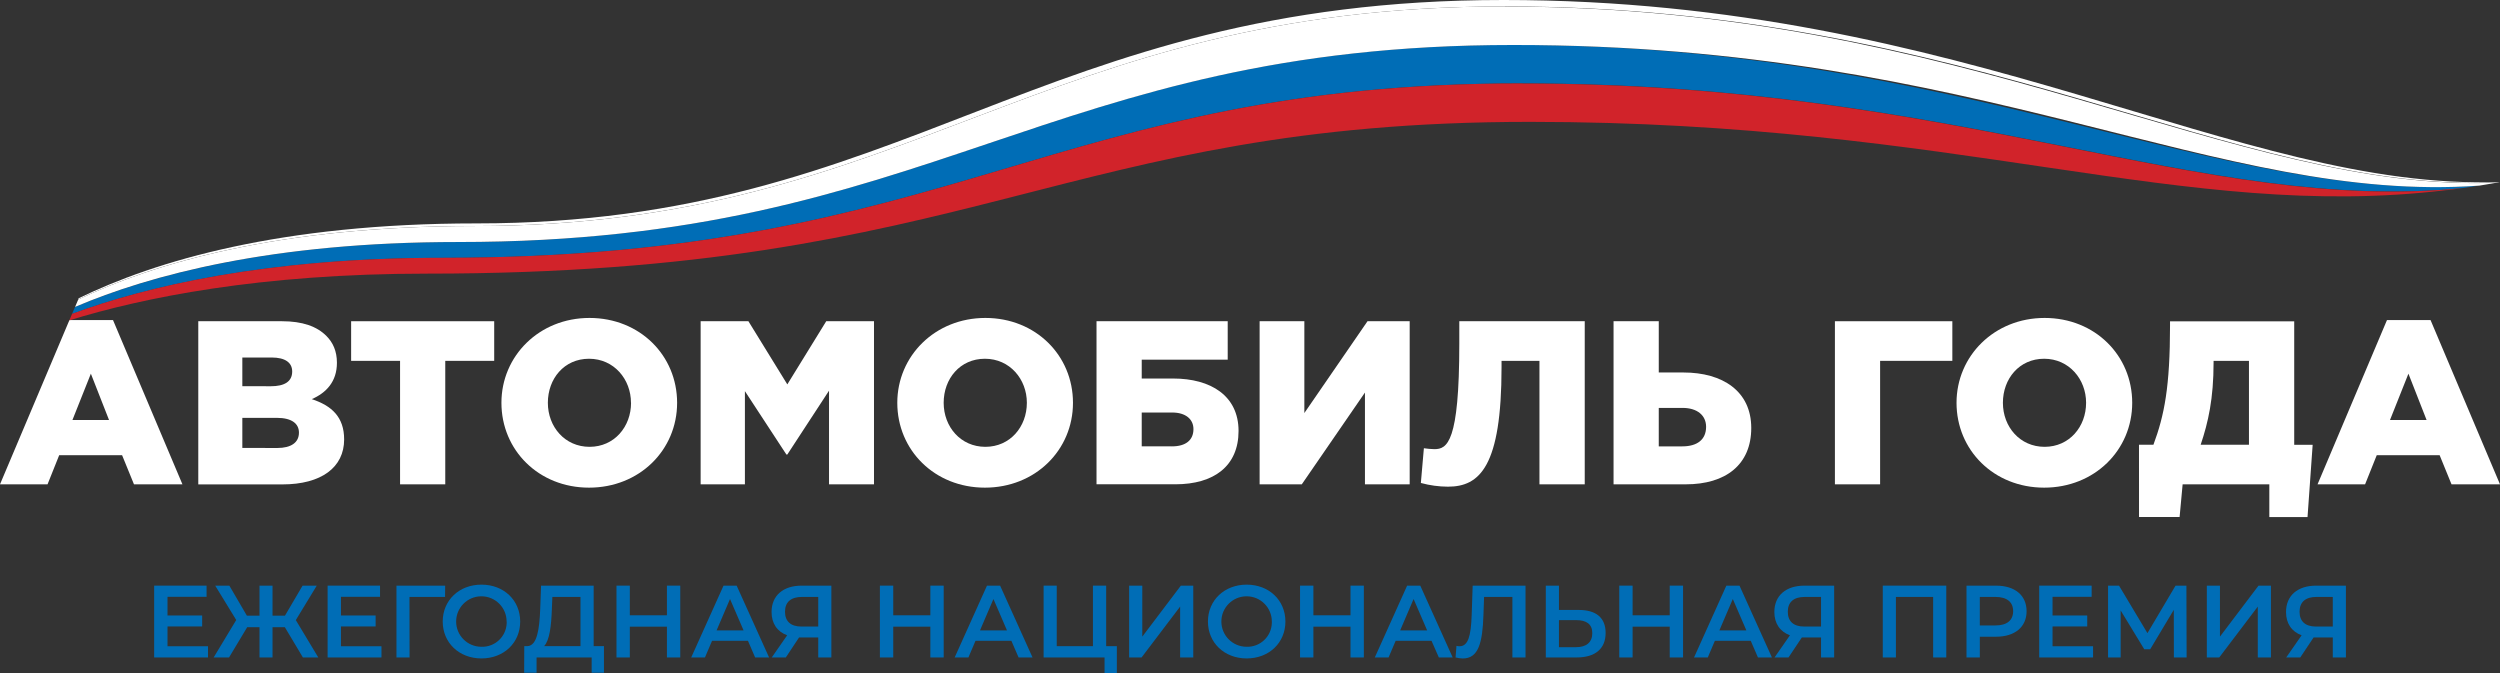 <?xml version="1.0" encoding="UTF-8"?>
<svg id="Layer_2" xmlns="http://www.w3.org/2000/svg" viewBox="0 0 1355.27 364.97">
  <rect x="0" y="0" width="1355.27" height="364.97" fill="#333333" stroke="none"/>
  <defs>
    <style>
      .cls-1 {
        fill: #006db6;
      }

      .cls-2 {
        fill: #d1232a;
      }

      .cls-3 {
        fill: #fff;
      }

      .cls-4 {
        fill: #fff;
      }
    </style>
  </defs>
  <g id="Layer_1-2" data-name="Layer_1">
    <g id="Layer_2-2" data-name="Layer_2">
      <g id="Layer_1-2">
        <path class="cls-4" d="M37.64,173.51h23.62l37.64,89.05h-26.27l-6.44-15.78h-34.11l-6.31,15.78H0l37.64-89.05ZM59.11,227.7l-9.85-25.13-10,25.13h19.85Z"/>
        <path class="cls-4" d="M107.49,174.14h45.35c11.11,0,18.95,2.78,24.12,8,3.54,3.54,5.69,8.21,5.69,14.53,0,10.23-5.81,16.29-13.64,19.7,10.73,3.54,17.55,9.6,17.55,21.86,0,15.15-12.37,24.37-33.47,24.37h-45.6v-88.46ZM146.78,209.39c7.45,0,11.62-2.53,11.62-8,0-4.8-3.79-7.58-11.12-7.58h-15.91v15.54l15.41.04ZM150.31,242.86c7.45,0,11.75-2.91,11.75-8.34,0-4.8-3.79-8-12-8h-18.69v16.3l18.94.04Z"/>
        <polygon class="cls-4" points="216.88 195.62 190.35 195.62 190.35 174.14 267.91 174.14 267.91 195.62 241.38 195.62 241.38 262.56 216.88 262.56 216.88 195.62"/>
        <path class="cls-4" d="M271.83,218.36c0-25.39,20.46-46,47.74-46s47.5,20.33,47.5,46-20.46,46-47.75,46-47.49-20.33-47.49-46M342.06,218.36c0-12.76-9.22-23.88-22.74-23.88s-22.32,10.86-22.32,23.88,9.22,23.87,22.61,23.87,22.49-10.86,22.49-23.87"/>
        <polygon class="cls-4" points="379.82 174.14 405.72 174.14 426.81 208.38 447.91 174.14 473.8 174.14 473.8 262.56 449.42 262.56 449.42 211.79 426.81 246.4 426.31 246.4 403.82 212.04 403.82 262.56 379.82 262.56 379.82 174.14"/>
        <path class="cls-4" d="M486.43,218.36c0-25.39,20.47-46,47.75-46s47.49,20.33,47.49,46-20.46,46-47.74,46-47.5-20.33-47.5-46M556.67,218.36c0-12.76-9.22-23.88-22.74-23.88s-22.36,10.86-22.36,23.88,9.22,23.87,22.61,23.87,22.49-10.86,22.49-23.87"/>
        <path class="cls-4" d="M594.43,174.14h71.12v20.85h-46.61v10.21h17c20.46,0,35.49,9.35,35.49,28.42s-13.39,28.92-34.23,28.92h-42.77v-88.4ZM635.36,241.98c7.32,0,11.62-3.29,11.62-9.35,0-5.43-4.3-9-11.5-9h-16.54v18.32l16.42.03Z"/>
        <polygon class="cls-4" points="682.85 174.14 707.1 174.14 707.1 223.91 741.34 174.14 764.2 174.14 764.2 262.56 739.95 262.56 739.95 212.8 705.71 262.56 682.85 262.56 682.85 174.14"/>
        <path class="cls-4" d="M770.26,261.81l1.64-18.82c1.88.29,3.78.46,5.69.5,6.94,0,13.51-3.53,13.51-57.09v-12.26h68v88.42h-24.55v-66.94h-20.55v3.41c0,53.93-11.87,64.8-29.05,64.8-4.95-.02-9.88-.69-14.65-2"/>
        <path class="cls-4" d="M874.72,174.14h24.51v27.79h13.39c21.22,0,36.75,10.11,36.75,30.07s-13.89,30.56-35.49,30.56h-39.16v-88.42ZM912,241.98c8.09,0,12.89-3.67,12.89-10.61,0-6.19-4.8-10.24-12.76-10.24h-12.9v20.85h12.77Z"/>
        <polygon class="cls-4" points="994.72 174.14 1058.38 174.14 1058.38 195.62 1019.22 195.62 1019.22 262.56 994.72 262.56 994.72 174.14"/>
        <path class="cls-4" d="M1060.65,218.36c0-25.39,20.47-46,47.75-46s47.49,20.33,47.49,46-20.46,46-47.74,46-47.5-20.33-47.5-46M1130.89,218.36c0-12.76-9.23-23.88-22.74-23.88s-22.36,10.86-22.36,23.88,9.22,23.87,22.61,23.87,22.49-10.86,22.49-23.87"/>
        <path class="cls-4" d="M1159.56,241.09h7.83c5.94-16,9-31.45,9-64.67v-2.22h67.32v66.94h10l-2.78,39.16h-20.71v-17.74h-47l-1.64,17.69h-22l-.02-39.16ZM1219.18,241.09v-45.47h-19.18v.88c0,19.58-2.91,32.47-7,44.59h26.18Z"/>
        <path class="cls-4" d="M1294,173.51h23.62l37.65,89.05h-26.28l-6.44-15.78h-34.1l-6.32,15.78h-25.77l37.64-89.05ZM1315.48,227.7l-9.85-25.13-10,25.13h19.85Z"/>
        <path class="cls-1" d="M820.42,24.34c-253.54,0-314.83,106.86-572.1,106.86-100.74,0-167.09,18-207.66,35.23l-1.59,3.75c40.11-14.8,105.05-30.38,200.75-30.38,277.54-.05,331.61-94.6,585.18-94.6,238.73,0,368.11,70.74,510,56.75h0l.73-.1h0l.77-.11h0l.7-.11h0l.73-.11h0l.78-.12h0l.7-.11h0l.74-.11.77-.12h0l.76-.11.77-.13c.25,0,.51-.07.76-.12h0l.77-.12c-141.6,10.17-279.23-76.23-523.74-76.23"/>
        <path class="cls-3" d="M815.87,3.48c-253.55,0-322,119.06-559,119.06-105.53,0-173.37,20.16-214.47,39.84l-1.69,4c40.52-17.28,106.87-35.18,207.61-35.18,257.27,0,318.56-106.81,572.1-106.81s382.14,86.4,523.74,76.23l.77-.13h0l.78-.13h0l.75-.13h0l.79-.13h0l.78-.13h0l.8-.14.79-.13h0l.78-.13h0l.78-.14h0l.79-.14h0l.78-.14h0l.77-.14C1211.7,104.84,1066.04,3.55,815.79,3.55"/>
        <path class="cls-2" d="M825,45.2c-253.55,0-307.62,94.54-585.16,94.54-95.7,0-160.64,15.58-200.75,30.38l-1.5,3.54c39.7-12.25,103.25-25.32,193.75-25.32,297.81,0,344.67-82.28,598.21-82.28,233,0,353.92,54.29,496.69,37h.38l1-.13h.1l.45-.06h0l.81-.1h0l.69-.09h0l.71-.09h0l.76-.1h0l.76-.09h0l.66-.09h.06l.72-.1h0l.71-.1h0l.68-.1c-141.86,14-271.24-56.75-510-56.75"/>
        <path class="cls-4" d="M815.11,0c-253.55,0-323.25,121.11-556.88,121.11-106.31,0-174.4,20.51-215.59,40.59l-.29.68c41.1-19.68,108.94-39.84,214.47-39.84C493.82,122.54,562.32,3.48,815.87,3.48s395.91,101.29,537.73,95.46h0l.79-.14h0l.79-.15C1213.28,103.72,1066.29,0,815.07,0"/>
        <polygon class="cls-1" points="112.76 350.34 112.76 356.41 83.57 356.41 83.57 317.48 111.98 317.48 111.98 323.54 90.8 323.54 90.8 333.66 109.59 333.66 109.59 339.61 90.8 339.61 90.8 350.34 112.76 350.34"/>
        <polygon class="cls-1" points="154.41 340 147.74 340 147.74 356.4 140.68 356.4 140.68 340 134.01 340 124.17 356.4 115.83 356.4 128.06 336.11 116.66 317.48 124.33 317.48 133.84 333.77 140.68 333.77 140.68 317.48 147.74 317.48 147.74 333.77 154.47 333.77 164.03 317.48 171.71 317.48 160.36 336.16 172.54 356.4 164.2 356.4 154.41 340"/>
        <polygon class="cls-1" points="206.8 350.34 206.8 356.41 177.6 356.41 177.6 317.48 206.02 317.48 206.02 323.54 184.83 323.54 184.83 333.66 203.63 333.66 203.63 339.61 184.83 339.61 184.83 350.34 206.8 350.34"/>
        <polygon class="cls-1" points="241.27 323.6 221.98 323.6 222.03 356.41 214.92 356.41 214.92 317.48 241.33 317.48 241.27 323.6"/>
        <path class="cls-1" d="M240,336.94c0-11.51,8.89-20,21-20s21,8.45,21,20-8.89,20-21,20-21-8.51-21-20M274.64,336.94c0-7.56-6.12-13.68-13.68-13.68-7.56,0-13.68,6.12-13.68,13.68,0,7.56,6.12,13.68,13.68,13.68.01,0,.03,0,.04,0,7.32.24,13.44-5.51,13.68-12.83,0-.28,0-.57,0-.85"/>
        <path class="cls-1" d="M327.41,350.29v14.4h-6.67v-8.28h-29.86v8.28h-6.73l.06-14.4h1.66c5.29-.22,6.57-9.06,7-20.46l.44-12.35h28.52v32.81h5.58ZM294.94,350.29h19.74v-26.69h-15.24l-.28,6.89c-.33,8.84-1.22,16.68-4.22,19.8"/>
        <polygon class="cls-1" points="368.78 317.48 368.78 356.41 361.55 356.41 361.55 339.72 341.43 339.72 341.43 356.41 334.2 356.41 334.2 317.48 341.43 317.48 341.43 333.55 361.55 333.55 361.55 317.48 368.78 317.48"/>
        <path class="cls-1" d="M405.48,347.4h-19.48l-3.83,9h-7.45l17.51-38.92h7.12l17.57,38.92h-7.56l-3.88-9ZM403.09,341.73l-7.34-17-7.28,17h14.62Z"/>
        <path class="cls-1" d="M450.69,317.48v38.92h-7.11v-10.84h-10.4l-7.18,10.84h-7.62l8.34-12c-5.39-2-8.45-6.4-8.45-12.63,0-9,6.4-14.29,16.29-14.29h16.13ZM425.56,331.66c0,5.12,3.06,8,8.9,8h9.12v-16.06h-8.84c-5.9,0-9.18,2.72-9.18,8.06"/>
        <polygon class="cls-1" points="511.58 317.48 511.58 356.41 504.35 356.41 504.35 339.72 484.23 339.72 484.23 356.41 477 356.41 477 317.48 484.23 317.48 484.23 333.55 504.35 333.55 504.35 317.48 511.58 317.48"/>
        <path class="cls-1" d="M548.28,347.4h-19.46l-3.83,9h-7.45l17.51-38.92h7.12l17.57,38.92h-7.56l-3.9-9ZM545.89,341.73l-7.34-17-7.28,17h14.62Z"/>
        <polygon class="cls-1" points="605.45 350.29 605.45 364.97 598.78 364.97 598.78 356.41 565.75 356.41 565.75 317.48 572.86 317.48 572.86 350.29 592.49 350.29 592.49 317.48 599.66 317.48 599.66 350.29 605.45 350.29"/>
        <polygon class="cls-1" points="612.12 317.48 619.24 317.48 619.24 345.12 640.15 317.48 646.88 317.48 646.88 356.41 639.76 356.41 639.76 328.83 618.85 356.41 612.12 356.41 612.12 317.48"/>
        <path class="cls-1" d="M654.83,336.94c0-11.51,8.9-20,21-20s21,8.45,21,20-8.9,20-21,20-21-8.51-21-20M689.47,336.94c0-7.56-6.12-13.68-13.68-13.68-7.56,0-13.68,6.12-13.68,13.68s6.12,13.68,13.68,13.68h0c7.32.24,13.44-5.51,13.68-12.83,0-.28,0-.57,0-.85"/>
        <polygon class="cls-1" points="739.35 317.48 739.35 356.41 732.12 356.41 732.12 339.72 712 339.72 712 356.41 704.77 356.41 704.77 317.48 712 317.48 712 333.55 732.12 333.55 732.12 317.48 739.35 317.48"/>
        <path class="cls-1" d="M776.05,347.4h-19.46l-3.83,9h-7.46l17.52-38.92h7.12l17.57,38.92h-7.51l-3.95-9ZM773.66,341.73l-7.34-17-7.28,17h14.62Z"/>
        <path class="cls-1" d="M827,317.48v38.93h-7.12v-32.81h-15.35l-.34,9.73c-.5,15.35-2.78,23.63-11.18,23.63-1.33-.04-2.65-.22-3.94-.55l.5-6.29c.54.16,1.11.24,1.67.22,4.72,0,6.17-5.78,6.56-16.73l.55-16.13h28.65Z"/>
        <path class="cls-1" d="M870.42,343.12c0,8.72-5.84,13.29-15.68,13.29h-16.74v-38.93h7.12v13.18h10.78c9.29,0,14.52,4.17,14.52,12.46M863.19,343.23c0-4.9-3.17-7.06-8.78-7.06h-9.29v14.67h9.29c5.55,0,8.78-2.61,8.78-7.61"/>
        <polygon class="cls-1" points="912.4 317.48 912.4 356.41 905.17 356.41 905.17 339.72 885.04 339.72 885.04 356.41 877.82 356.41 877.82 317.48 885.04 317.48 885.04 333.55 905.17 333.55 905.17 317.48 912.4 317.48"/>
        <path class="cls-1" d="M949.1,347.4h-19.46l-3.83,9h-7.45l17.51-38.92h7.13l17.57,38.92h-7.57l-3.9-9ZM946.71,341.73l-7.34-17-7.28,17h14.62Z"/>
        <path class="cls-1" d="M994.31,317.48v38.92h-7.11v-10.84h-10.4l-7.23,10.84h-7.57l8.34-12c-5.39-2-8.45-6.4-8.45-12.63,0-9,6.4-14.29,16.29-14.29h16.13ZM969.18,331.66c0,5.12,3.06,8,8.9,8h9.12v-16.06h-8.84c-5.9,0-9.18,2.72-9.18,8.06"/>
        <polygon class="cls-1" points="1055.09 317.48 1055.09 356.41 1047.97 356.41 1047.97 323.6 1027.79 323.6 1027.79 356.41 1020.67 356.41 1020.67 317.48 1055.09 317.48"/>
        <path class="cls-1" d="M1098.63,331.33c0,8.56-6.34,13.84-16.57,13.84h-8.78v11.24h-7.23v-38.93h16c10.23,0,16.57,5.23,16.57,13.85M1091.34,331.33c0-4.9-3.28-7.73-9.62-7.73h-8.45v15.46h8.45c6.34,0,9.62-2.84,9.62-7.73"/>
        <polygon class="cls-1" points="1134.67 350.34 1134.67 356.41 1105.47 356.41 1105.47 317.48 1133.89 317.48 1133.89 323.54 1112.7 323.54 1112.7 333.66 1131.5 333.66 1131.5 339.61 1112.7 339.61 1112.7 350.34 1134.67 350.34"/>
        <polygon class="cls-1" points="1178.48 356.4 1178.43 330.6 1165.64 351.96 1162.42 351.96 1149.63 330.94 1149.63 356.4 1142.79 356.4 1142.79 317.48 1148.74 317.48 1164.14 343.23 1179.38 317.48 1185.27 317.48 1185.38 356.4 1178.48 356.4"/>
        <polygon class="cls-1" points="1196.34 317.48 1203.45 317.48 1203.45 345.12 1224.36 317.48 1231.09 317.48 1231.09 356.41 1223.97 356.41 1223.97 328.83 1203.07 356.41 1196.34 356.41 1196.34 317.48"/>
        <path class="cls-1" d="M1271.74,317.48v38.92h-7.12v-10.84h-10.4l-7.22,10.84h-7.62l8.34-12c-5.4-2-8.45-6.4-8.45-12.63,0-9,6.39-14.29,16.29-14.29h16.18ZM1246.61,331.66c0,5.12,3.06,8,8.89,8h9.12v-16.06h-8.84c-5.89,0-9.17,2.72-9.17,8.06"/>
      </g>
    </g>
  </g>
</svg>